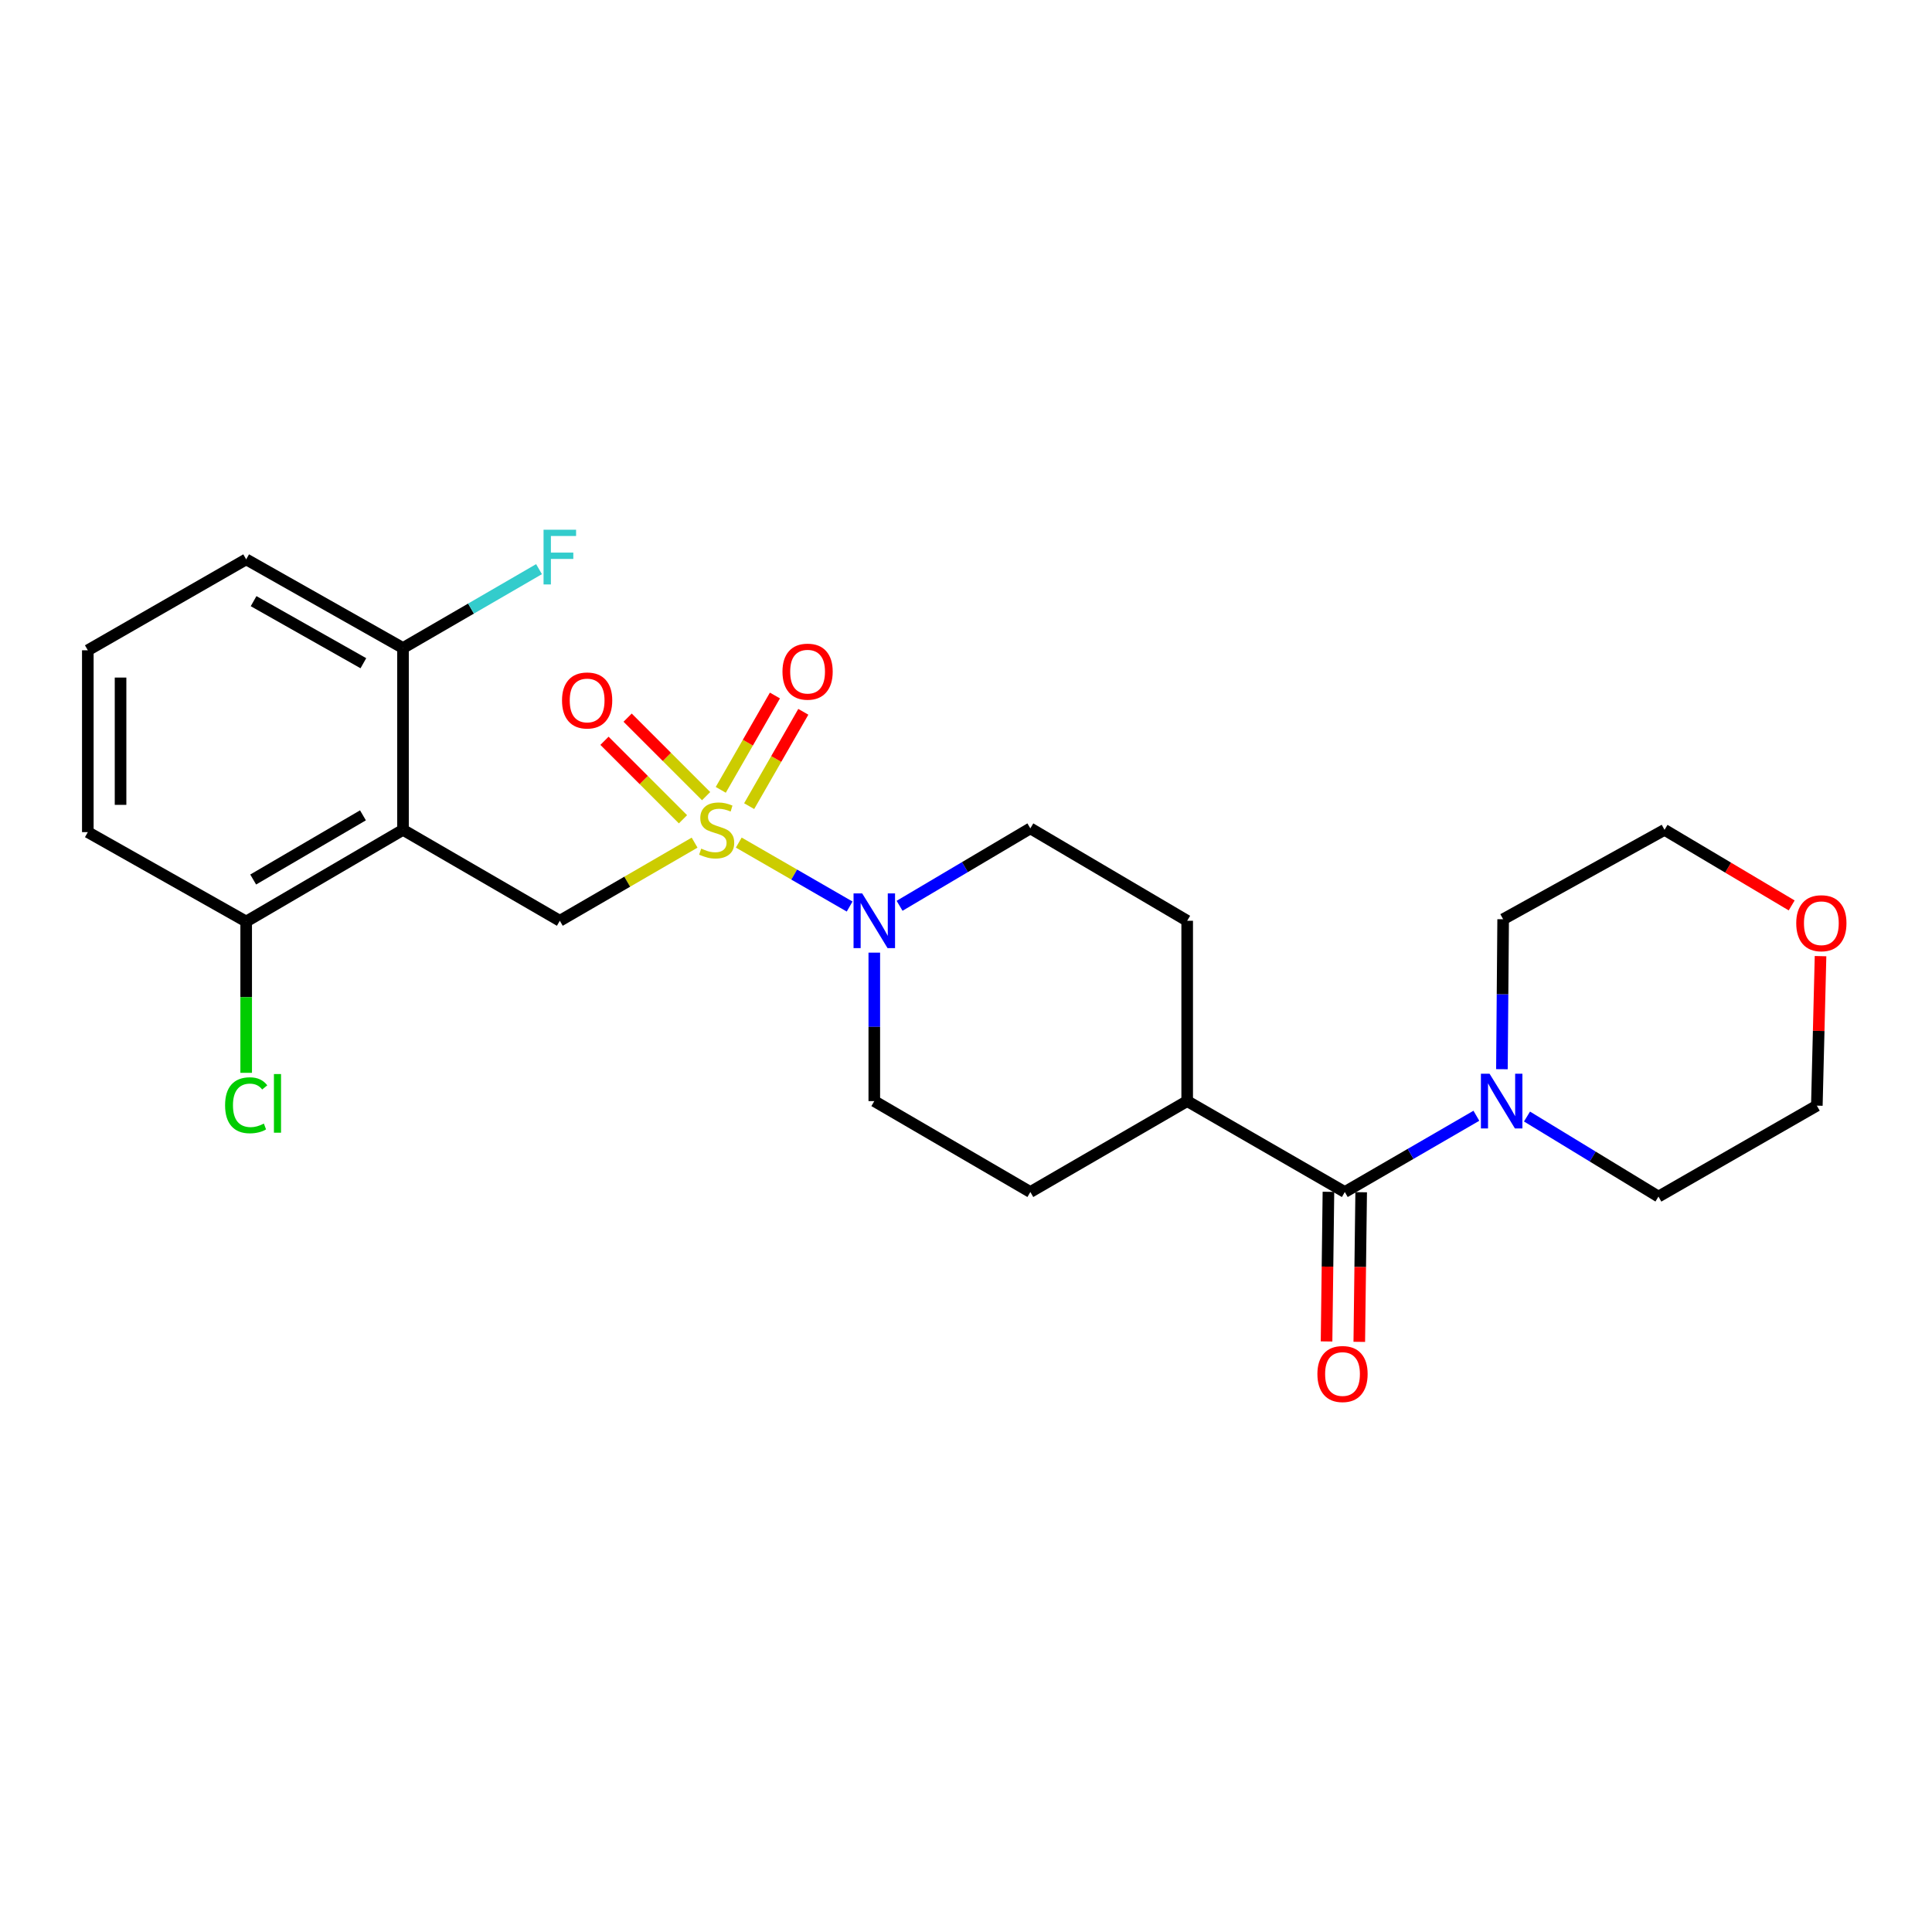 <?xml version='1.0' encoding='iso-8859-1'?>
<svg version='1.1' baseProfile='full'
              xmlns='http://www.w3.org/2000/svg'
                      xmlns:rdkit='http://www.rdkit.org/xml'
                      xmlns:xlink='http://www.w3.org/1999/xlink'
                  xml:space='preserve'
width='1000px' height='1000px' viewBox='0 0 1000 1000'>
<!-- END OF HEADER -->
<rect style='opacity:1.0;fill:#FFFFFF;stroke:none' width='1000' height='1000' x='0' y='0'> </rect>
<path class='bond-1' d='M 382.384,436.121 L 411.076,452.674' style='fill:none;fill-rule:evenodd;stroke:#CCCC00;stroke-width:6px;stroke-linecap:butt;stroke-linejoin:miter;stroke-opacity:1' />
<path class='bond-1' d='M 411.076,452.674 L 439.768,469.226' style='fill:none;fill-rule:evenodd;stroke:#0000FF;stroke-width:6px;stroke-linecap:butt;stroke-linejoin:miter;stroke-opacity:1' />
<path class='bond-2' d='M 359.524,436.148 L 324.643,456.369' style='fill:none;fill-rule:evenodd;stroke:#CCCC00;stroke-width:6px;stroke-linecap:butt;stroke-linejoin:miter;stroke-opacity:1' />
<path class='bond-2' d='M 324.643,456.369 L 289.762,476.59' style='fill:none;fill-rule:evenodd;stroke:#000000;stroke-width:6px;stroke-linecap:butt;stroke-linejoin:miter;stroke-opacity:1' />
<path class='bond-5' d='M 387.76,417.26 L 401.778,392.845' style='fill:none;fill-rule:evenodd;stroke:#CCCC00;stroke-width:6px;stroke-linecap:butt;stroke-linejoin:miter;stroke-opacity:1' />
<path class='bond-5' d='M 401.778,392.845 L 415.795,368.43' style='fill:none;fill-rule:evenodd;stroke:#FF0000;stroke-width:6px;stroke-linecap:butt;stroke-linejoin:miter;stroke-opacity:1' />
<path class='bond-5' d='M 373.066,408.824 L 387.084,384.409' style='fill:none;fill-rule:evenodd;stroke:#CCCC00;stroke-width:6px;stroke-linecap:butt;stroke-linejoin:miter;stroke-opacity:1' />
<path class='bond-5' d='M 387.084,384.409 L 401.101,359.994' style='fill:none;fill-rule:evenodd;stroke:#FF0000;stroke-width:6px;stroke-linecap:butt;stroke-linejoin:miter;stroke-opacity:1' />
<path class='bond-6' d='M 365.49,412.083 L 345.173,391.767' style='fill:none;fill-rule:evenodd;stroke:#CCCC00;stroke-width:6px;stroke-linecap:butt;stroke-linejoin:miter;stroke-opacity:1' />
<path class='bond-6' d='M 345.173,391.767 L 324.857,371.45' style='fill:none;fill-rule:evenodd;stroke:#FF0000;stroke-width:6px;stroke-linecap:butt;stroke-linejoin:miter;stroke-opacity:1' />
<path class='bond-6' d='M 353.509,424.064 L 333.192,403.748' style='fill:none;fill-rule:evenodd;stroke:#CCCC00;stroke-width:6px;stroke-linecap:butt;stroke-linejoin:miter;stroke-opacity:1' />
<path class='bond-6' d='M 333.192,403.748 L 312.876,383.431' style='fill:none;fill-rule:evenodd;stroke:#FF0000;stroke-width:6px;stroke-linecap:butt;stroke-linejoin:miter;stroke-opacity:1' />
<path class='bond-0' d='M 208.593,429.524 L 289.762,476.59' style='fill:none;fill-rule:evenodd;stroke:#000000;stroke-width:6px;stroke-linecap:butt;stroke-linejoin:miter;stroke-opacity:1' />
<path class='bond-7' d='M 208.593,429.524 L 127.424,476.985' style='fill:none;fill-rule:evenodd;stroke:#000000;stroke-width:6px;stroke-linecap:butt;stroke-linejoin:miter;stroke-opacity:1' />
<path class='bond-7' d='M 187.865,422.017 L 131.047,455.239' style='fill:none;fill-rule:evenodd;stroke:#000000;stroke-width:6px;stroke-linecap:butt;stroke-linejoin:miter;stroke-opacity:1' />
<path class='bond-8' d='M 208.593,429.524 L 208.593,335.412' style='fill:none;fill-rule:evenodd;stroke:#000000;stroke-width:6px;stroke-linecap:butt;stroke-linejoin:miter;stroke-opacity:1' />
<path class='bond-10' d='M 465.62,468.841 L 499.463,448.801' style='fill:none;fill-rule:evenodd;stroke:#0000FF;stroke-width:6px;stroke-linecap:butt;stroke-linejoin:miter;stroke-opacity:1' />
<path class='bond-10' d='M 499.463,448.801 L 533.307,428.762' style='fill:none;fill-rule:evenodd;stroke:#000000;stroke-width:6px;stroke-linecap:butt;stroke-linejoin:miter;stroke-opacity:1' />
<path class='bond-11' d='M 452.533,493.083 L 452.533,531.507' style='fill:none;fill-rule:evenodd;stroke:#0000FF;stroke-width:6px;stroke-linecap:butt;stroke-linejoin:miter;stroke-opacity:1' />
<path class='bond-11' d='M 452.533,531.507 L 452.533,569.93' style='fill:none;fill-rule:evenodd;stroke:#000000;stroke-width:6px;stroke-linecap:butt;stroke-linejoin:miter;stroke-opacity:1' />
<path class='bond-3' d='M 696.069,616.986 L 614.485,569.93' style='fill:none;fill-rule:evenodd;stroke:#000000;stroke-width:6px;stroke-linecap:butt;stroke-linejoin:miter;stroke-opacity:1' />
<path class='bond-4' d='M 696.069,616.986 L 730.12,597.25' style='fill:none;fill-rule:evenodd;stroke:#000000;stroke-width:6px;stroke-linecap:butt;stroke-linejoin:miter;stroke-opacity:1' />
<path class='bond-4' d='M 730.12,597.25 L 764.171,577.515' style='fill:none;fill-rule:evenodd;stroke:#0000FF;stroke-width:6px;stroke-linecap:butt;stroke-linejoin:miter;stroke-opacity:1' />
<path class='bond-12' d='M 687.597,616.879 L 687.11,655.604' style='fill:none;fill-rule:evenodd;stroke:#000000;stroke-width:6px;stroke-linecap:butt;stroke-linejoin:miter;stroke-opacity:1' />
<path class='bond-12' d='M 687.11,655.604 L 686.622,694.328' style='fill:none;fill-rule:evenodd;stroke:#FF0000;stroke-width:6px;stroke-linecap:butt;stroke-linejoin:miter;stroke-opacity:1' />
<path class='bond-12' d='M 704.54,617.093 L 704.052,655.817' style='fill:none;fill-rule:evenodd;stroke:#000000;stroke-width:6px;stroke-linecap:butt;stroke-linejoin:miter;stroke-opacity:1' />
<path class='bond-12' d='M 704.052,655.817 L 703.564,694.541' style='fill:none;fill-rule:evenodd;stroke:#FF0000;stroke-width:6px;stroke-linecap:butt;stroke-linejoin:miter;stroke-opacity:1' />
<path class='bond-18' d='M 790.372,577.916 L 824.394,598.633' style='fill:none;fill-rule:evenodd;stroke:#0000FF;stroke-width:6px;stroke-linecap:butt;stroke-linejoin:miter;stroke-opacity:1' />
<path class='bond-18' d='M 824.394,598.633 L 858.416,619.349' style='fill:none;fill-rule:evenodd;stroke:#000000;stroke-width:6px;stroke-linecap:butt;stroke-linejoin:miter;stroke-opacity:1' />
<path class='bond-19' d='M 777.392,553.417 L 777.71,514.608' style='fill:none;fill-rule:evenodd;stroke:#0000FF;stroke-width:6px;stroke-linecap:butt;stroke-linejoin:miter;stroke-opacity:1' />
<path class='bond-19' d='M 777.71,514.608 L 778.028,475.799' style='fill:none;fill-rule:evenodd;stroke:#000000;stroke-width:6px;stroke-linecap:butt;stroke-linejoin:miter;stroke-opacity:1' />
<path class='bond-17' d='M 127.424,476.985 L 127.424,516.14' style='fill:none;fill-rule:evenodd;stroke:#000000;stroke-width:6px;stroke-linecap:butt;stroke-linejoin:miter;stroke-opacity:1' />
<path class='bond-17' d='M 127.424,516.14 L 127.424,555.294' style='fill:none;fill-rule:evenodd;stroke:#00CC00;stroke-width:6px;stroke-linecap:butt;stroke-linejoin:miter;stroke-opacity:1' />
<path class='bond-21' d='M 127.424,476.985 L 45.455,430.711' style='fill:none;fill-rule:evenodd;stroke:#000000;stroke-width:6px;stroke-linecap:butt;stroke-linejoin:miter;stroke-opacity:1' />
<path class='bond-16' d='M 208.593,335.412 L 243.795,315.001' style='fill:none;fill-rule:evenodd;stroke:#000000;stroke-width:6px;stroke-linecap:butt;stroke-linejoin:miter;stroke-opacity:1' />
<path class='bond-16' d='M 243.795,315.001 L 278.996,294.589' style='fill:none;fill-rule:evenodd;stroke:#33CCCC;stroke-width:6px;stroke-linecap:butt;stroke-linejoin:miter;stroke-opacity:1' />
<path class='bond-22' d='M 208.593,335.412 L 127.424,289.524' style='fill:none;fill-rule:evenodd;stroke:#000000;stroke-width:6px;stroke-linecap:butt;stroke-linejoin:miter;stroke-opacity:1' />
<path class='bond-22' d='M 188.079,343.279 L 131.26,311.157' style='fill:none;fill-rule:evenodd;stroke:#000000;stroke-width:6px;stroke-linecap:butt;stroke-linejoin:miter;stroke-opacity:1' />
<path class='bond-9' d='M 614.485,569.93 L 533.307,616.986' style='fill:none;fill-rule:evenodd;stroke:#000000;stroke-width:6px;stroke-linecap:butt;stroke-linejoin:miter;stroke-opacity:1' />
<path class='bond-25' d='M 614.485,569.93 L 614.485,476.59' style='fill:none;fill-rule:evenodd;stroke:#000000;stroke-width:6px;stroke-linecap:butt;stroke-linejoin:miter;stroke-opacity:1' />
<path class='bond-13' d='M 533.307,428.762 L 614.485,476.59' style='fill:none;fill-rule:evenodd;stroke:#000000;stroke-width:6px;stroke-linecap:butt;stroke-linejoin:miter;stroke-opacity:1' />
<path class='bond-14' d='M 452.533,569.93 L 533.307,616.986' style='fill:none;fill-rule:evenodd;stroke:#000000;stroke-width:6px;stroke-linecap:butt;stroke-linejoin:miter;stroke-opacity:1' />
<path class='bond-15' d='M 927.369,468.645 L 894.464,449.085' style='fill:none;fill-rule:evenodd;stroke:#FF0000;stroke-width:6px;stroke-linecap:butt;stroke-linejoin:miter;stroke-opacity:1' />
<path class='bond-15' d='M 894.464,449.085 L 861.56,429.524' style='fill:none;fill-rule:evenodd;stroke:#000000;stroke-width:6px;stroke-linecap:butt;stroke-linejoin:miter;stroke-opacity:1' />
<path class='bond-27' d='M 942.306,494.899 L 941.351,533.591' style='fill:none;fill-rule:evenodd;stroke:#FF0000;stroke-width:6px;stroke-linecap:butt;stroke-linejoin:miter;stroke-opacity:1' />
<path class='bond-27' d='M 941.351,533.591 L 940.395,572.283' style='fill:none;fill-rule:evenodd;stroke:#000000;stroke-width:6px;stroke-linecap:butt;stroke-linejoin:miter;stroke-opacity:1' />
<path class='bond-24' d='M 858.416,619.349 L 940.395,572.283' style='fill:none;fill-rule:evenodd;stroke:#000000;stroke-width:6px;stroke-linecap:butt;stroke-linejoin:miter;stroke-opacity:1' />
<path class='bond-23' d='M 778.028,475.799 L 861.56,429.524' style='fill:none;fill-rule:evenodd;stroke:#000000;stroke-width:6px;stroke-linecap:butt;stroke-linejoin:miter;stroke-opacity:1' />
<path class='bond-20' d='M 45.455,336.589 L 127.424,289.524' style='fill:none;fill-rule:evenodd;stroke:#000000;stroke-width:6px;stroke-linecap:butt;stroke-linejoin:miter;stroke-opacity:1' />
<path class='bond-26' d='M 45.455,336.589 L 45.455,430.711' style='fill:none;fill-rule:evenodd;stroke:#000000;stroke-width:6px;stroke-linecap:butt;stroke-linejoin:miter;stroke-opacity:1' />
<path class='bond-26' d='M 62.398,350.707 L 62.398,416.592' style='fill:none;fill-rule:evenodd;stroke:#000000;stroke-width:6px;stroke-linecap:butt;stroke-linejoin:miter;stroke-opacity:1' />
<path  class='atom-0' d='M 362.95 439.244
Q 363.27 439.364, 364.59 439.924
Q 365.91 440.484, 367.35 440.844
Q 368.83 441.164, 370.27 441.164
Q 372.95 441.164, 374.51 439.884
Q 376.07 438.564, 376.07 436.284
Q 376.07 434.724, 375.27 433.764
Q 374.51 432.804, 373.31 432.284
Q 372.11 431.764, 370.11 431.164
Q 367.59 430.404, 366.07 429.684
Q 364.59 428.964, 363.51 427.444
Q 362.47 425.924, 362.47 423.364
Q 362.47 419.804, 364.87 417.604
Q 367.31 415.404, 372.11 415.404
Q 375.39 415.404, 379.11 416.964
L 378.19 420.044
Q 374.79 418.644, 372.23 418.644
Q 369.47 418.644, 367.95 419.804
Q 366.43 420.924, 366.47 422.884
Q 366.47 424.404, 367.23 425.324
Q 368.03 426.244, 369.15 426.764
Q 370.31 427.284, 372.23 427.884
Q 374.79 428.684, 376.31 429.484
Q 377.83 430.284, 378.91 431.924
Q 380.03 433.524, 380.03 436.284
Q 380.03 440.204, 377.39 442.324
Q 374.79 444.404, 370.43 444.404
Q 367.91 444.404, 365.99 443.844
Q 364.11 443.324, 361.87 442.404
L 362.95 439.244
' fill='#CCCC00'/>
<path  class='atom-2' d='M 446.273 462.43
L 455.553 477.43
Q 456.473 478.91, 457.953 481.59
Q 459.433 484.27, 459.513 484.43
L 459.513 462.43
L 463.273 462.43
L 463.273 490.75
L 459.393 490.75
L 449.433 474.35
Q 448.273 472.43, 447.033 470.23
Q 445.833 468.03, 445.473 467.35
L 445.473 490.75
L 441.793 490.75
L 441.793 462.43
L 446.273 462.43
' fill='#0000FF'/>
<path  class='atom-5' d='M 770.997 555.77
L 780.277 570.77
Q 781.197 572.25, 782.677 574.93
Q 784.157 577.61, 784.237 577.77
L 784.237 555.77
L 787.997 555.77
L 787.997 584.09
L 784.117 584.09
L 774.157 567.69
Q 772.997 565.77, 771.757 563.57
Q 770.557 561.37, 770.197 560.69
L 770.197 584.09
L 766.517 584.09
L 766.517 555.77
L 770.997 555.77
' fill='#0000FF'/>
<path  class='atom-6' d='M 405.006 347.645
Q 405.006 340.845, 408.366 337.045
Q 411.726 333.245, 418.006 333.245
Q 424.286 333.245, 427.646 337.045
Q 431.006 340.845, 431.006 347.645
Q 431.006 354.525, 427.606 358.445
Q 424.206 362.325, 418.006 362.325
Q 411.766 362.325, 408.366 358.445
Q 405.006 354.565, 405.006 347.645
M 418.006 359.125
Q 422.326 359.125, 424.646 356.245
Q 427.006 353.325, 427.006 347.645
Q 427.006 342.085, 424.646 339.285
Q 422.326 336.445, 418.006 336.445
Q 413.686 336.445, 411.326 339.245
Q 409.006 342.045, 409.006 347.645
Q 409.006 353.365, 411.326 356.245
Q 413.686 359.125, 418.006 359.125
' fill='#FF0000'/>
<path  class='atom-7' d='M 290.9 362.555
Q 290.9 355.755, 294.26 351.955
Q 297.62 348.155, 303.9 348.155
Q 310.18 348.155, 313.54 351.955
Q 316.9 355.755, 316.9 362.555
Q 316.9 369.435, 313.5 373.355
Q 310.1 377.235, 303.9 377.235
Q 297.66 377.235, 294.26 373.355
Q 290.9 369.475, 290.9 362.555
M 303.9 374.035
Q 308.22 374.035, 310.54 371.155
Q 312.9 368.235, 312.9 362.555
Q 312.9 356.995, 310.54 354.195
Q 308.22 351.355, 303.9 351.355
Q 299.58 351.355, 297.22 354.155
Q 294.9 356.955, 294.9 362.555
Q 294.9 368.275, 297.22 371.155
Q 299.58 374.035, 303.9 374.035
' fill='#FF0000'/>
<path  class='atom-13' d='M 681.883 711.188
Q 681.883 704.388, 685.243 700.588
Q 688.603 696.788, 694.883 696.788
Q 701.163 696.788, 704.523 700.588
Q 707.883 704.388, 707.883 711.188
Q 707.883 718.068, 704.483 721.988
Q 701.083 725.868, 694.883 725.868
Q 688.643 725.868, 685.243 721.988
Q 681.883 718.108, 681.883 711.188
M 694.883 722.668
Q 699.203 722.668, 701.523 719.788
Q 703.883 716.868, 703.883 711.188
Q 703.883 705.628, 701.523 702.828
Q 699.203 699.988, 694.883 699.988
Q 690.563 699.988, 688.203 702.788
Q 685.883 705.588, 685.883 711.188
Q 685.883 716.908, 688.203 719.788
Q 690.563 722.668, 694.883 722.668
' fill='#FF0000'/>
<path  class='atom-16' d='M 929.729 477.856
Q 929.729 471.056, 933.089 467.256
Q 936.449 463.456, 942.729 463.456
Q 949.009 463.456, 952.369 467.256
Q 955.729 471.056, 955.729 477.856
Q 955.729 484.736, 952.329 488.656
Q 948.929 492.536, 942.729 492.536
Q 936.489 492.536, 933.089 488.656
Q 929.729 484.776, 929.729 477.856
M 942.729 489.336
Q 947.049 489.336, 949.369 486.456
Q 951.729 483.536, 951.729 477.856
Q 951.729 472.296, 949.369 469.496
Q 947.049 466.656, 942.729 466.656
Q 938.409 466.656, 936.049 469.456
Q 933.729 472.256, 933.729 477.856
Q 933.729 483.576, 936.049 486.456
Q 938.409 489.336, 942.729 489.336
' fill='#FF0000'/>
<path  class='atom-17' d='M 281.342 274.187
L 298.182 274.187
L 298.182 277.427
L 285.142 277.427
L 285.142 286.027
L 296.742 286.027
L 296.742 289.307
L 285.142 289.307
L 285.142 302.507
L 281.342 302.507
L 281.342 274.187
' fill='#33CCCC'/>
<path  class='atom-18' d='M 116.504 572.087
Q 116.504 565.047, 119.784 561.367
Q 123.104 557.647, 129.384 557.647
Q 135.224 557.647, 138.344 561.767
L 135.704 563.927
Q 133.424 560.927, 129.384 560.927
Q 125.104 560.927, 122.824 563.807
Q 120.584 566.647, 120.584 572.087
Q 120.584 577.687, 122.904 580.567
Q 125.264 583.447, 129.824 583.447
Q 132.944 583.447, 136.584 581.567
L 137.704 584.567
Q 136.224 585.527, 133.984 586.087
Q 131.744 586.647, 129.264 586.647
Q 123.104 586.647, 119.784 582.887
Q 116.504 579.127, 116.504 572.087
' fill='#00CC00'/>
<path  class='atom-18' d='M 141.784 555.927
L 145.464 555.927
L 145.464 586.287
L 141.784 586.287
L 141.784 555.927
' fill='#00CC00'/>
</svg>
